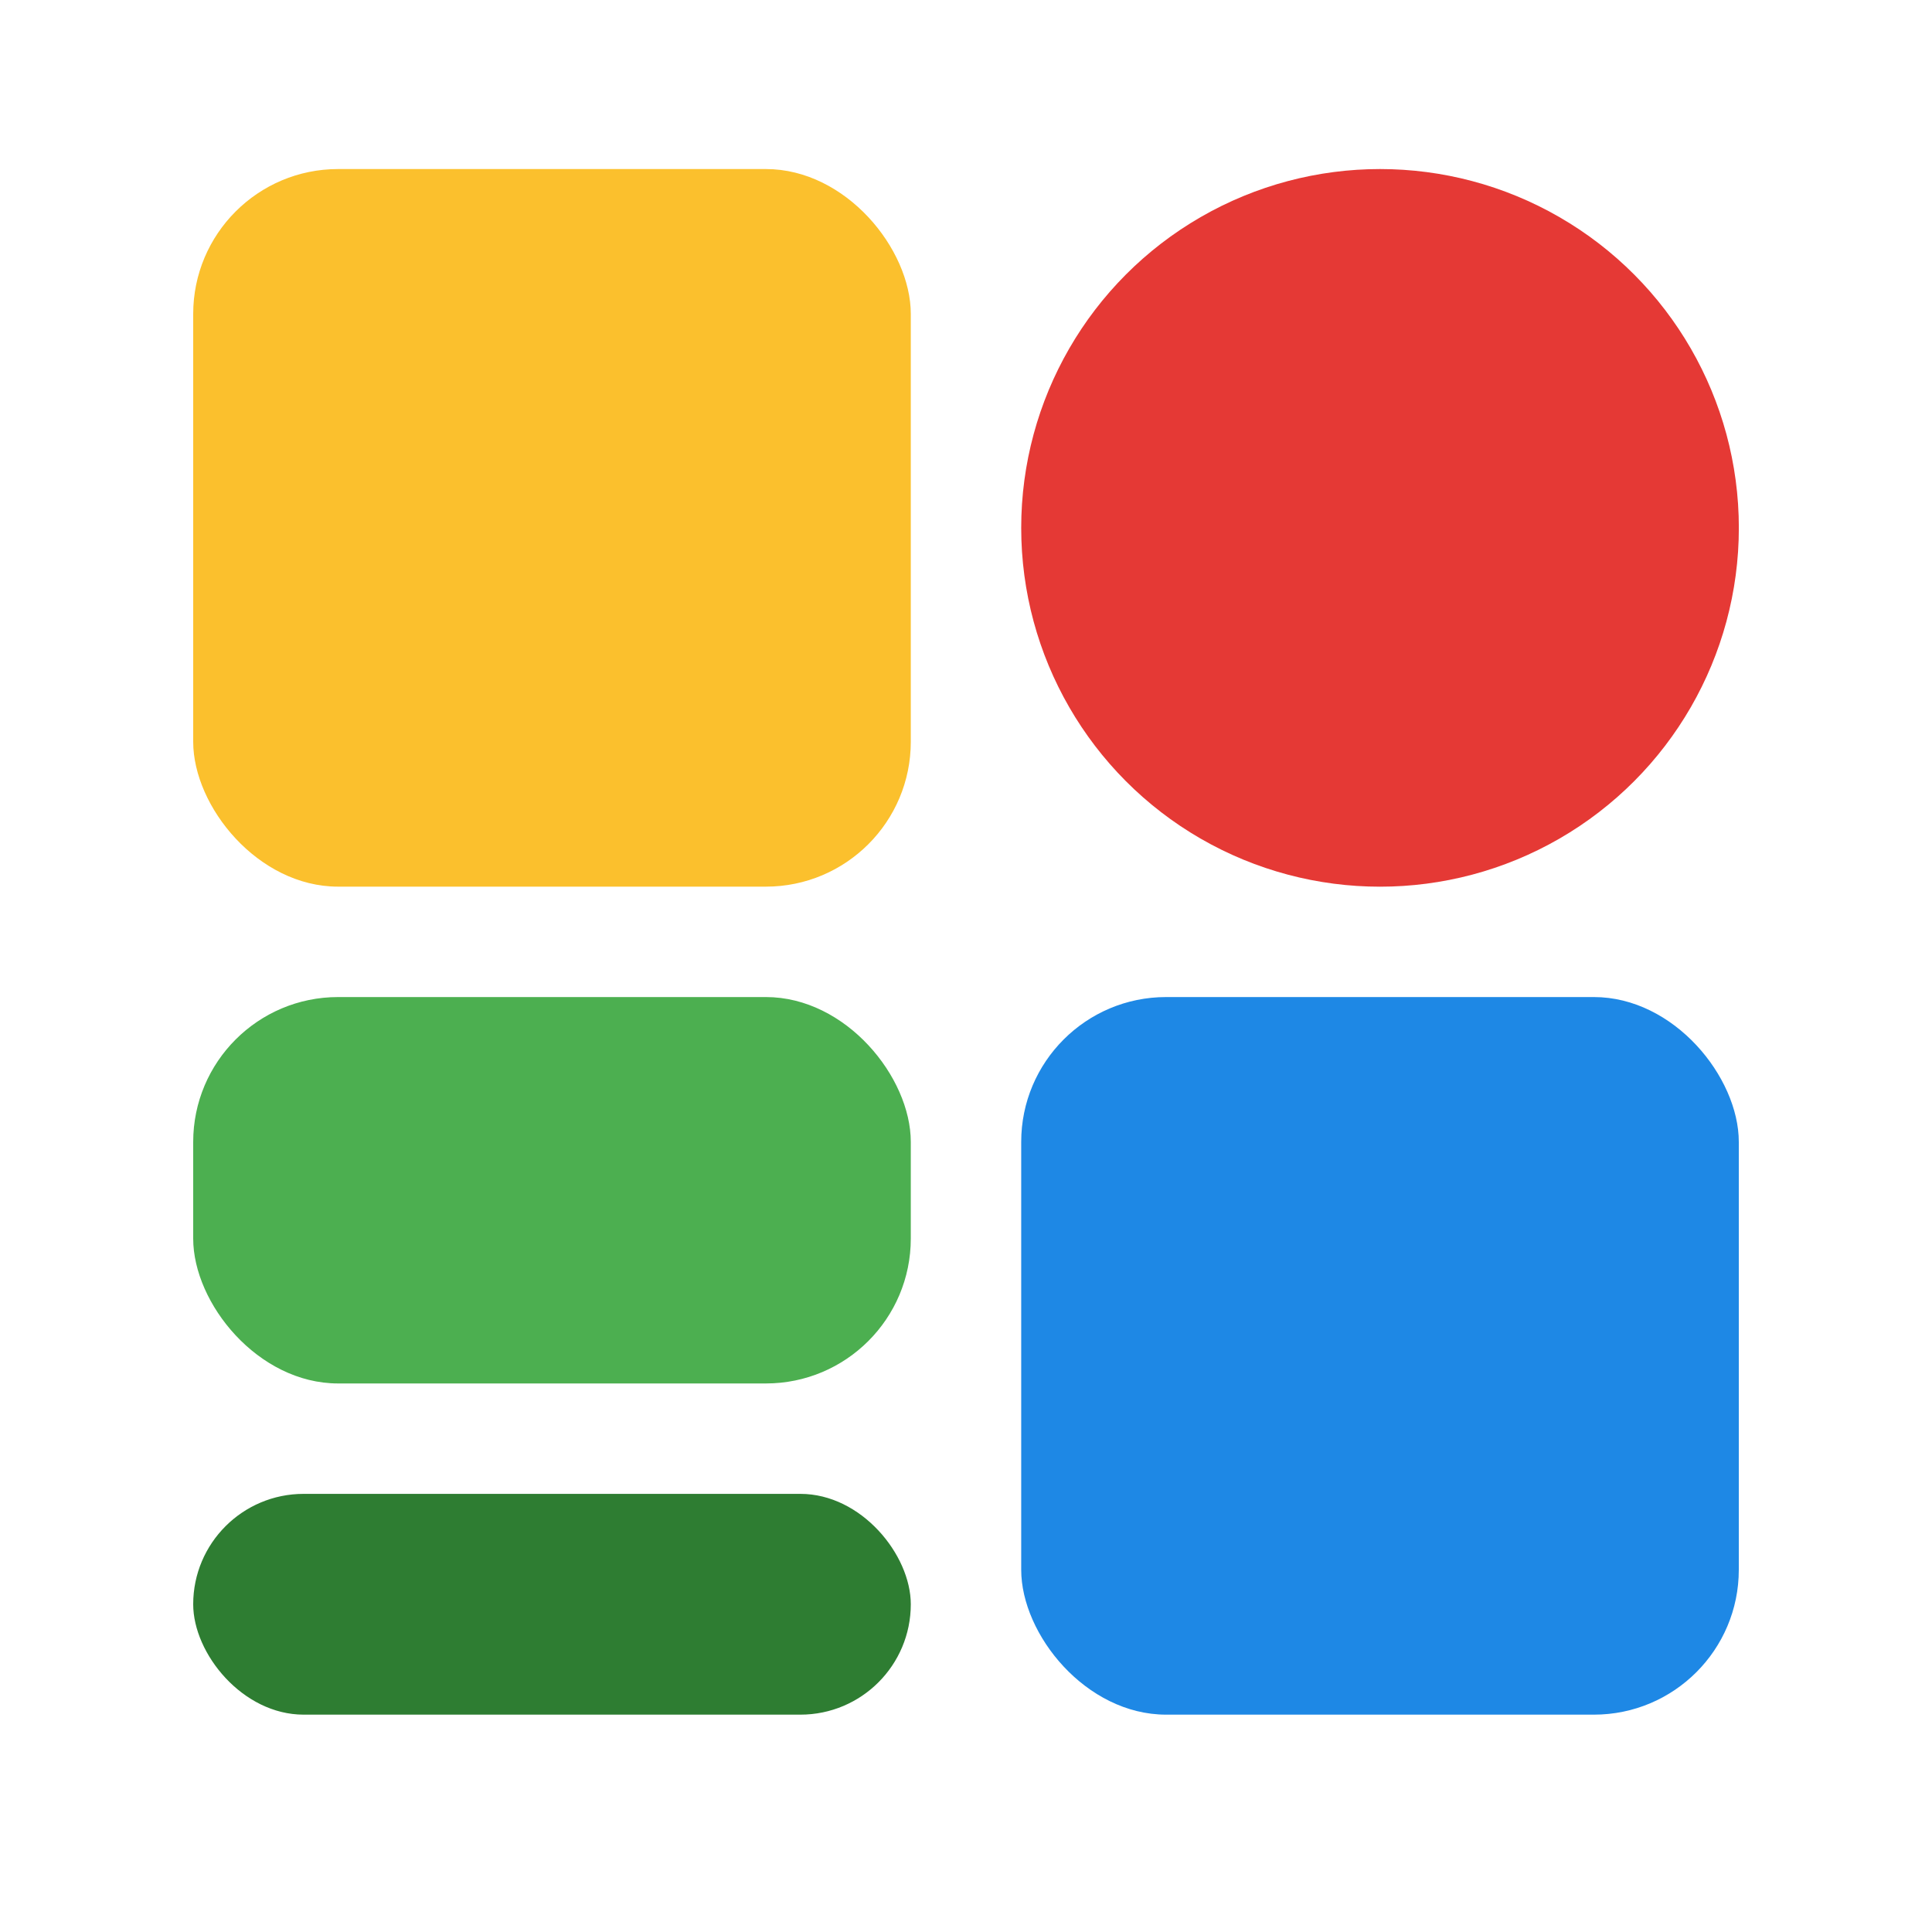 <svg width="40" height="40" fill="none" xmlns="http://www.w3.org/2000/svg"><g clip-path="url(#a)"><circle cx="28.572" cy="10.929" r="7.429" fill="#E53935"/><rect x="4" y="3.5" width="14.857" height="14.857" rx="3" fill="#FBC02D"/><rect x="21.143" y="20.643" width="14.857" height="14.857" rx="3" fill="#1E88E5"/><rect x="4" y="20.643" width="14.857" height="8" rx="3" fill="#4CAF50"/><rect x="4" y="30.929" width="14.857" height="4.571" rx="2.286" fill="#2E7D32"/></g><defs><clipPath id="a"><path fill="#fff" d="M4 3.5h32v32H4z"/></clipPath></defs></svg>